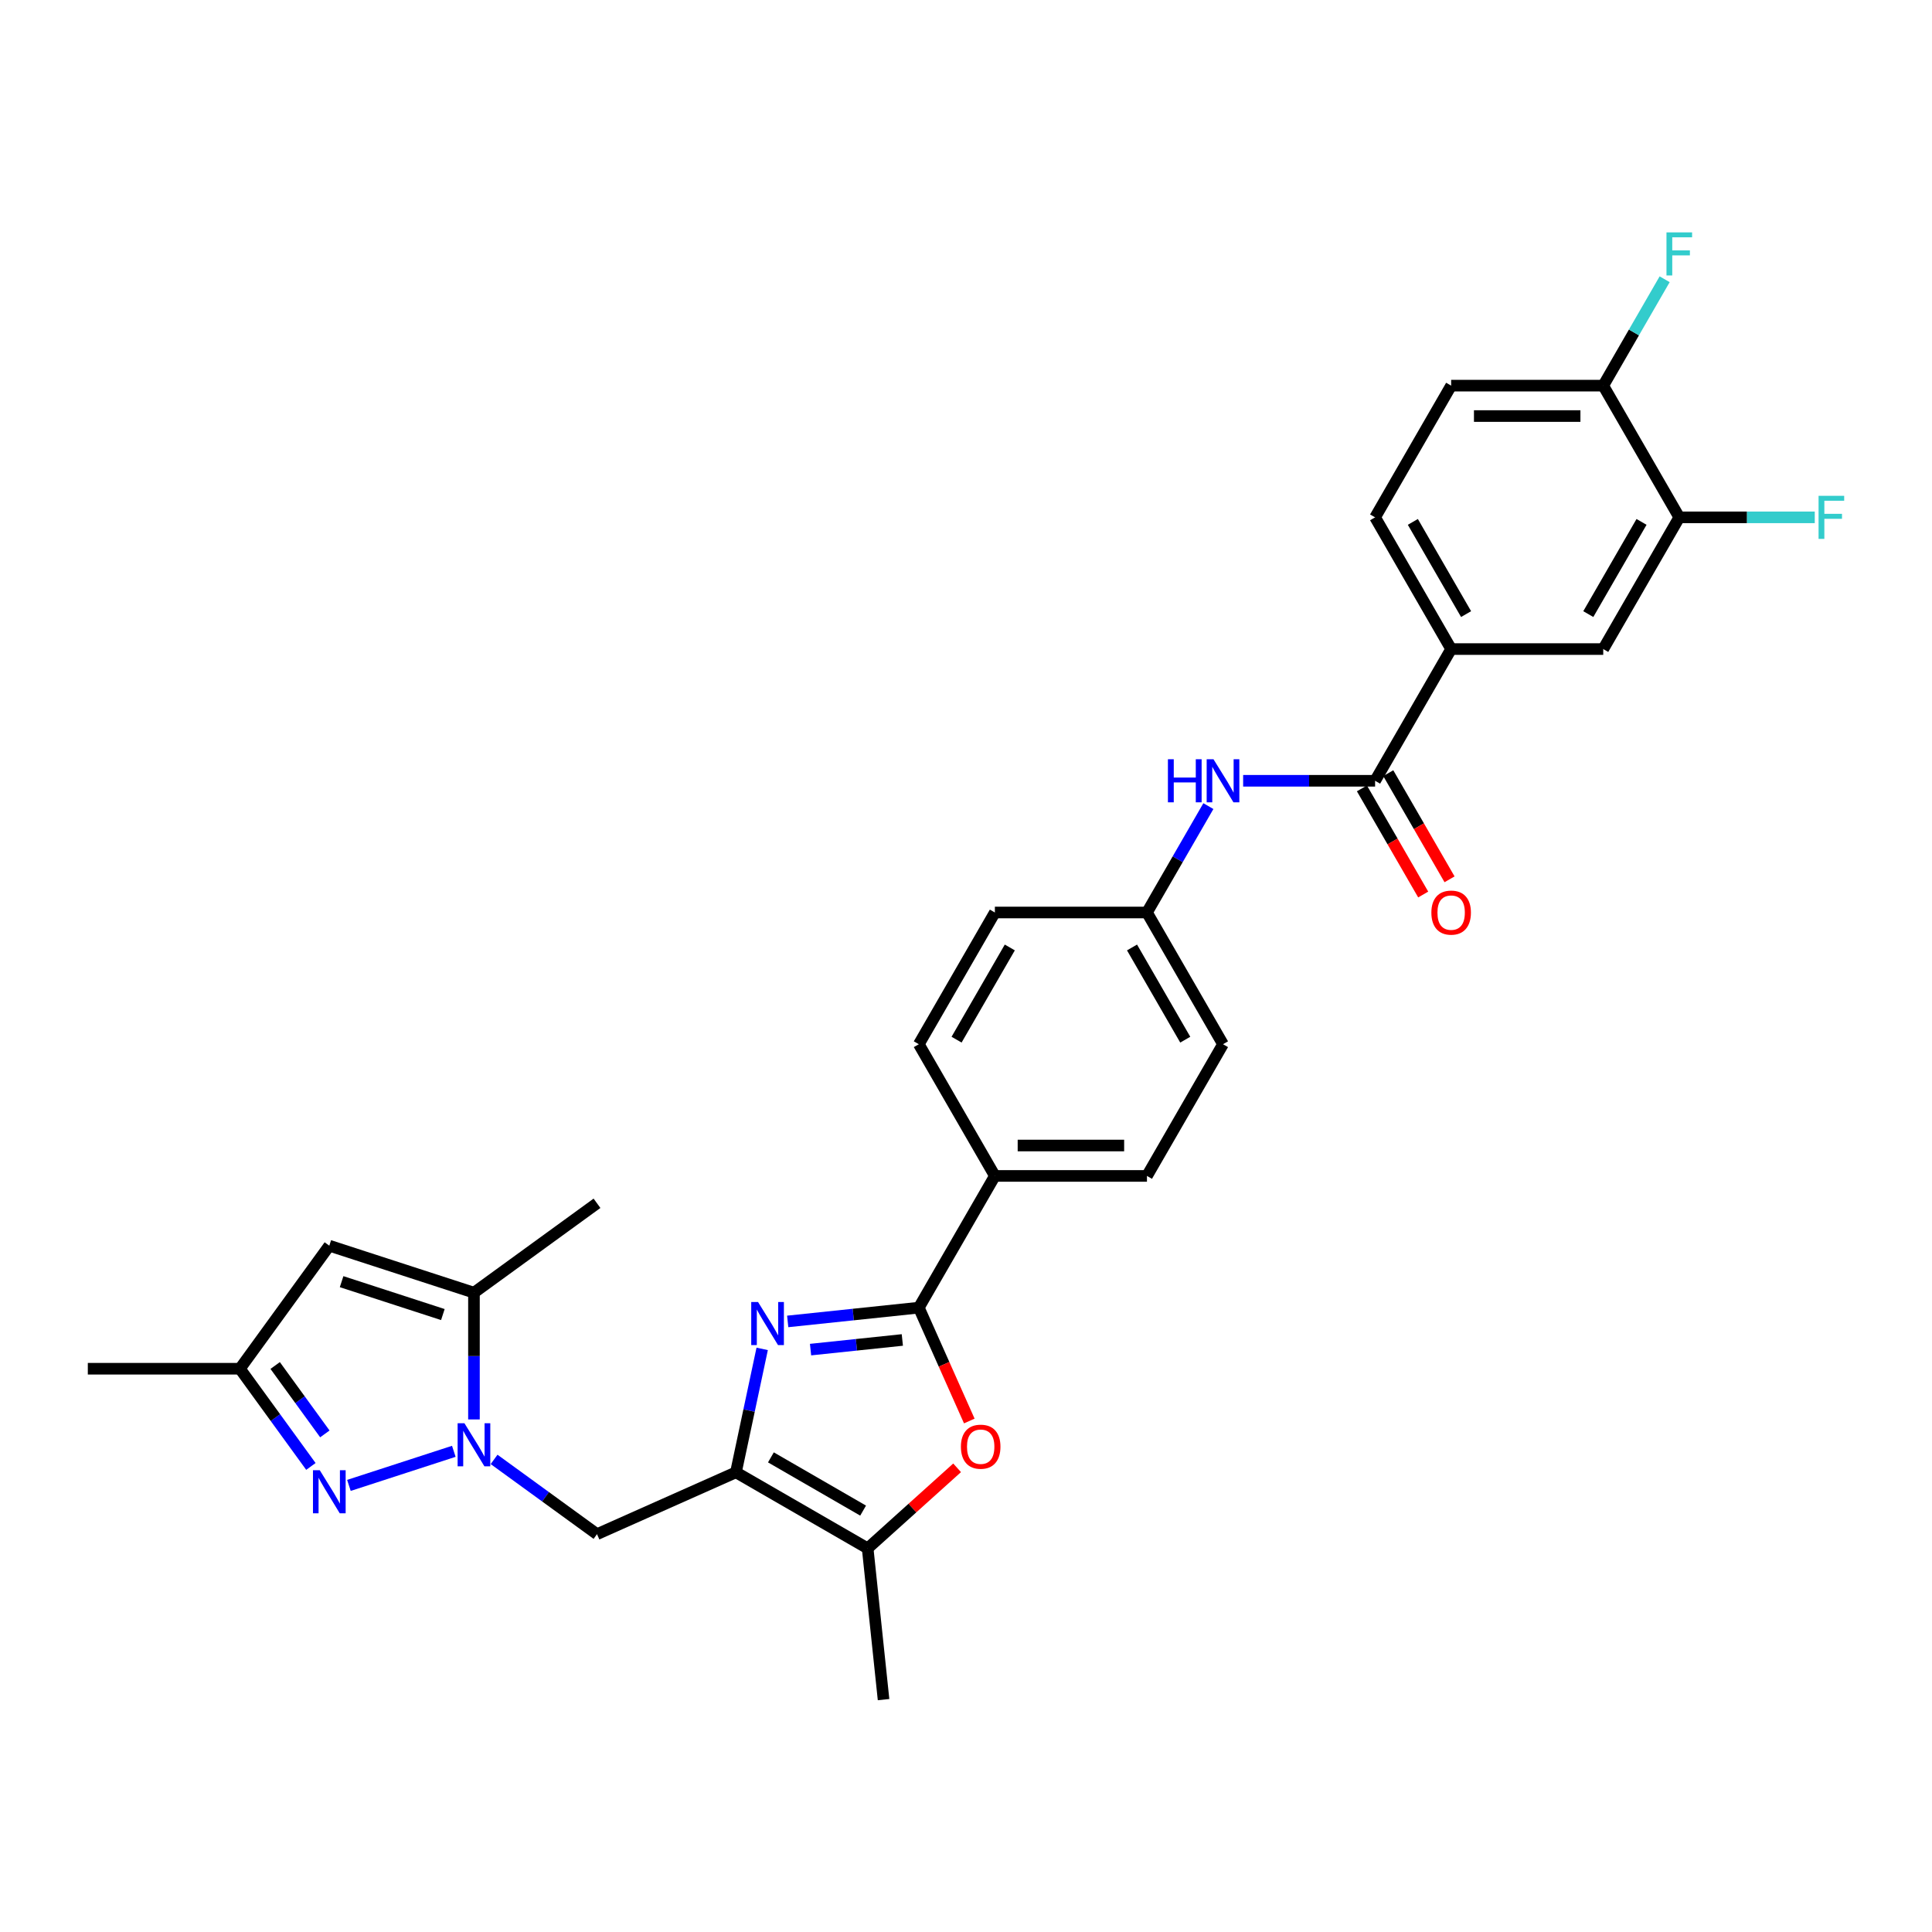 <?xml version='1.0' encoding='iso-8859-1'?>
<svg version='1.1' baseProfile='full'
              xmlns='http://www.w3.org/2000/svg'
                      xmlns:rdkit='http://www.rdkit.org/xml'
                      xmlns:xlink='http://www.w3.org/1999/xlink'
                  xml:space='preserve'
width='1000px' height='1000px' viewBox='0 0 1000 1000'>
<!-- END OF HEADER -->
<rect style='opacity:1.0;fill:#FFFFFF;stroke:none' width='1000' height='1000' x='0' y='0'> </rect>
<path class='bond-1' d='M 394.503,698.179 L 387.713,730.122' style='fill:none;fill-rule:evenodd;stroke:#0000FF;stroke-width:6px;stroke-linecap:butt;stroke-linejoin:miter;stroke-opacity:1' />
<path class='bond-1' d='M 387.713,730.122 L 380.923,762.066' style='fill:none;fill-rule:evenodd;stroke:#000000;stroke-width:6px;stroke-linecap:butt;stroke-linejoin:miter;stroke-opacity:1' />
<path class='bond-2' d='M 407.713,683.968 L 441.648,680.401' style='fill:none;fill-rule:evenodd;stroke:#0000FF;stroke-width:6px;stroke-linecap:butt;stroke-linejoin:miter;stroke-opacity:1' />
<path class='bond-2' d='M 441.648,680.401 L 475.582,676.835' style='fill:none;fill-rule:evenodd;stroke:#000000;stroke-width:6px;stroke-linecap:butt;stroke-linejoin:miter;stroke-opacity:1' />
<path class='bond-2' d='M 419.539,698.556 L 443.293,696.06' style='fill:none;fill-rule:evenodd;stroke:#0000FF;stroke-width:6px;stroke-linecap:butt;stroke-linejoin:miter;stroke-opacity:1' />
<path class='bond-2' d='M 443.293,696.06 L 467.047,693.563' style='fill:none;fill-rule:evenodd;stroke:#000000;stroke-width:6px;stroke-linecap:butt;stroke-linejoin:miter;stroke-opacity:1' />
<path class='bond-0' d='M 255.741,755.386 L 282.374,774.735' style='fill:none;fill-rule:evenodd;stroke:#0000FF;stroke-width:6px;stroke-linecap:butt;stroke-linejoin:miter;stroke-opacity:1' />
<path class='bond-0' d='M 282.374,774.735 L 309.007,794.085' style='fill:none;fill-rule:evenodd;stroke:#000000;stroke-width:6px;stroke-linecap:butt;stroke-linejoin:miter;stroke-opacity:1' />
<path class='bond-3' d='M 234.896,751.2 L 180.598,768.842' style='fill:none;fill-rule:evenodd;stroke:#0000FF;stroke-width:6px;stroke-linecap:butt;stroke-linejoin:miter;stroke-opacity:1' />
<path class='bond-6' d='M 245.319,734.698 L 245.319,701.894' style='fill:none;fill-rule:evenodd;stroke:#0000FF;stroke-width:6px;stroke-linecap:butt;stroke-linejoin:miter;stroke-opacity:1' />
<path class='bond-6' d='M 245.319,701.894 L 245.319,669.091' style='fill:none;fill-rule:evenodd;stroke:#000000;stroke-width:6px;stroke-linecap:butt;stroke-linejoin:miter;stroke-opacity:1' />
<path class='bond-5' d='M 380.923,762.066 L 449.099,801.427' style='fill:none;fill-rule:evenodd;stroke:#000000;stroke-width:6px;stroke-linecap:butt;stroke-linejoin:miter;stroke-opacity:1' />
<path class='bond-5' d='M 399.022,754.335 L 446.745,781.888' style='fill:none;fill-rule:evenodd;stroke:#000000;stroke-width:6px;stroke-linecap:butt;stroke-linejoin:miter;stroke-opacity:1' />
<path class='bond-7' d='M 380.923,762.066 L 309.007,794.085' style='fill:none;fill-rule:evenodd;stroke:#000000;stroke-width:6px;stroke-linecap:butt;stroke-linejoin:miter;stroke-opacity:1' />
<path class='bond-4' d='M 475.582,676.835 L 488.644,706.172' style='fill:none;fill-rule:evenodd;stroke:#000000;stroke-width:6px;stroke-linecap:butt;stroke-linejoin:miter;stroke-opacity:1' />
<path class='bond-4' d='M 488.644,706.172 L 501.706,735.51' style='fill:none;fill-rule:evenodd;stroke:#FF0000;stroke-width:6px;stroke-linecap:butt;stroke-linejoin:miter;stroke-opacity:1' />
<path class='bond-13' d='M 475.582,676.835 L 514.943,608.659' style='fill:none;fill-rule:evenodd;stroke:#000000;stroke-width:6px;stroke-linecap:butt;stroke-linejoin:miter;stroke-opacity:1' />
<path class='bond-10' d='M 160.92,759.024 L 142.549,733.738' style='fill:none;fill-rule:evenodd;stroke:#0000FF;stroke-width:6px;stroke-linecap:butt;stroke-linejoin:miter;stroke-opacity:1' />
<path class='bond-10' d='M 142.549,733.738 L 124.177,708.452' style='fill:none;fill-rule:evenodd;stroke:#000000;stroke-width:6px;stroke-linecap:butt;stroke-linejoin:miter;stroke-opacity:1' />
<path class='bond-10' d='M 168.146,742.184 L 155.286,724.484' style='fill:none;fill-rule:evenodd;stroke:#0000FF;stroke-width:6px;stroke-linecap:butt;stroke-linejoin:miter;stroke-opacity:1' />
<path class='bond-10' d='M 155.286,724.484 L 142.426,706.783' style='fill:none;fill-rule:evenodd;stroke:#000000;stroke-width:6px;stroke-linecap:butt;stroke-linejoin:miter;stroke-opacity:1' />
<path class='bond-30' d='M 495.399,759.738 L 472.249,780.582' style='fill:none;fill-rule:evenodd;stroke:#FF0000;stroke-width:6px;stroke-linecap:butt;stroke-linejoin:miter;stroke-opacity:1' />
<path class='bond-30' d='M 472.249,780.582 L 449.099,801.427' style='fill:none;fill-rule:evenodd;stroke:#000000;stroke-width:6px;stroke-linecap:butt;stroke-linejoin:miter;stroke-opacity:1' />
<path class='bond-27' d='M 449.099,801.427 L 457.328,879.718' style='fill:none;fill-rule:evenodd;stroke:#000000;stroke-width:6px;stroke-linecap:butt;stroke-linejoin:miter;stroke-opacity:1' />
<path class='bond-8' d='M 245.319,669.091 L 170.449,644.764' style='fill:none;fill-rule:evenodd;stroke:#000000;stroke-width:6px;stroke-linecap:butt;stroke-linejoin:miter;stroke-opacity:1' />
<path class='bond-8' d='M 229.223,680.415 L 176.814,663.387' style='fill:none;fill-rule:evenodd;stroke:#000000;stroke-width:6px;stroke-linecap:butt;stroke-linejoin:miter;stroke-opacity:1' />
<path class='bond-28' d='M 245.319,669.091 L 309.007,622.819' style='fill:none;fill-rule:evenodd;stroke:#000000;stroke-width:6px;stroke-linecap:butt;stroke-linejoin:miter;stroke-opacity:1' />
<path class='bond-32' d='M 170.449,644.764 L 124.177,708.452' style='fill:none;fill-rule:evenodd;stroke:#000000;stroke-width:6px;stroke-linecap:butt;stroke-linejoin:miter;stroke-opacity:1' />
<path class='bond-9' d='M 711.749,404.132 L 677.6,404.132' style='fill:none;fill-rule:evenodd;stroke:#000000;stroke-width:6px;stroke-linecap:butt;stroke-linejoin:miter;stroke-opacity:1' />
<path class='bond-9' d='M 677.6,404.132 L 643.45,404.132' style='fill:none;fill-rule:evenodd;stroke:#0000FF;stroke-width:6px;stroke-linecap:butt;stroke-linejoin:miter;stroke-opacity:1' />
<path class='bond-11' d='M 711.749,404.132 L 751.111,335.956' style='fill:none;fill-rule:evenodd;stroke:#000000;stroke-width:6px;stroke-linecap:butt;stroke-linejoin:miter;stroke-opacity:1' />
<path class='bond-17' d='M 704.932,408.068 L 720.79,435.535' style='fill:none;fill-rule:evenodd;stroke:#000000;stroke-width:6px;stroke-linecap:butt;stroke-linejoin:miter;stroke-opacity:1' />
<path class='bond-17' d='M 720.79,435.535 L 736.648,463.002' style='fill:none;fill-rule:evenodd;stroke:#FF0000;stroke-width:6px;stroke-linecap:butt;stroke-linejoin:miter;stroke-opacity:1' />
<path class='bond-17' d='M 718.567,400.196 L 734.425,427.663' style='fill:none;fill-rule:evenodd;stroke:#000000;stroke-width:6px;stroke-linecap:butt;stroke-linejoin:miter;stroke-opacity:1' />
<path class='bond-17' d='M 734.425,427.663 L 750.283,455.13' style='fill:none;fill-rule:evenodd;stroke:#FF0000;stroke-width:6px;stroke-linecap:butt;stroke-linejoin:miter;stroke-opacity:1' />
<path class='bond-29' d='M 124.177,708.452 L 45.455,708.452' style='fill:none;fill-rule:evenodd;stroke:#000000;stroke-width:6px;stroke-linecap:butt;stroke-linejoin:miter;stroke-opacity:1' />
<path class='bond-15' d='M 751.111,335.956 L 829.833,335.956' style='fill:none;fill-rule:evenodd;stroke:#000000;stroke-width:6px;stroke-linecap:butt;stroke-linejoin:miter;stroke-opacity:1' />
<path class='bond-18' d='M 751.111,335.956 L 711.749,267.78' style='fill:none;fill-rule:evenodd;stroke:#000000;stroke-width:6px;stroke-linecap:butt;stroke-linejoin:miter;stroke-opacity:1' />
<path class='bond-18' d='M 758.842,317.857 L 731.289,270.134' style='fill:none;fill-rule:evenodd;stroke:#000000;stroke-width:6px;stroke-linecap:butt;stroke-linejoin:miter;stroke-opacity:1' />
<path class='bond-12' d='M 625.455,417.247 L 609.56,444.777' style='fill:none;fill-rule:evenodd;stroke:#0000FF;stroke-width:6px;stroke-linecap:butt;stroke-linejoin:miter;stroke-opacity:1' />
<path class='bond-12' d='M 609.56,444.777 L 593.666,472.307' style='fill:none;fill-rule:evenodd;stroke:#000000;stroke-width:6px;stroke-linecap:butt;stroke-linejoin:miter;stroke-opacity:1' />
<path class='bond-20' d='M 514.943,608.659 L 593.666,608.659' style='fill:none;fill-rule:evenodd;stroke:#000000;stroke-width:6px;stroke-linecap:butt;stroke-linejoin:miter;stroke-opacity:1' />
<path class='bond-20' d='M 526.751,592.914 L 581.857,592.914' style='fill:none;fill-rule:evenodd;stroke:#000000;stroke-width:6px;stroke-linecap:butt;stroke-linejoin:miter;stroke-opacity:1' />
<path class='bond-21' d='M 514.943,608.659 L 475.582,540.483' style='fill:none;fill-rule:evenodd;stroke:#000000;stroke-width:6px;stroke-linecap:butt;stroke-linejoin:miter;stroke-opacity:1' />
<path class='bond-14' d='M 869.194,267.78 L 829.833,335.956' style='fill:none;fill-rule:evenodd;stroke:#000000;stroke-width:6px;stroke-linecap:butt;stroke-linejoin:miter;stroke-opacity:1' />
<path class='bond-14' d='M 849.655,270.134 L 822.102,317.857' style='fill:none;fill-rule:evenodd;stroke:#000000;stroke-width:6px;stroke-linecap:butt;stroke-linejoin:miter;stroke-opacity:1' />
<path class='bond-23' d='M 869.194,267.78 L 904.257,267.78' style='fill:none;fill-rule:evenodd;stroke:#000000;stroke-width:6px;stroke-linecap:butt;stroke-linejoin:miter;stroke-opacity:1' />
<path class='bond-23' d='M 904.257,267.78 L 939.321,267.78' style='fill:none;fill-rule:evenodd;stroke:#33CCCC;stroke-width:6px;stroke-linecap:butt;stroke-linejoin:miter;stroke-opacity:1' />
<path class='bond-33' d='M 869.194,267.78 L 829.833,199.605' style='fill:none;fill-rule:evenodd;stroke:#000000;stroke-width:6px;stroke-linecap:butt;stroke-linejoin:miter;stroke-opacity:1' />
<path class='bond-16' d='M 829.833,199.605 L 751.111,199.605' style='fill:none;fill-rule:evenodd;stroke:#000000;stroke-width:6px;stroke-linecap:butt;stroke-linejoin:miter;stroke-opacity:1' />
<path class='bond-16' d='M 818.025,215.349 L 762.919,215.349' style='fill:none;fill-rule:evenodd;stroke:#000000;stroke-width:6px;stroke-linecap:butt;stroke-linejoin:miter;stroke-opacity:1' />
<path class='bond-24' d='M 829.833,199.605 L 845.728,172.074' style='fill:none;fill-rule:evenodd;stroke:#000000;stroke-width:6px;stroke-linecap:butt;stroke-linejoin:miter;stroke-opacity:1' />
<path class='bond-24' d='M 845.728,172.074 L 861.622,144.544' style='fill:none;fill-rule:evenodd;stroke:#33CCCC;stroke-width:6px;stroke-linecap:butt;stroke-linejoin:miter;stroke-opacity:1' />
<path class='bond-19' d='M 711.749,267.78 L 751.111,199.605' style='fill:none;fill-rule:evenodd;stroke:#000000;stroke-width:6px;stroke-linecap:butt;stroke-linejoin:miter;stroke-opacity:1' />
<path class='bond-26' d='M 593.666,608.659 L 633.027,540.483' style='fill:none;fill-rule:evenodd;stroke:#000000;stroke-width:6px;stroke-linecap:butt;stroke-linejoin:miter;stroke-opacity:1' />
<path class='bond-25' d='M 475.582,540.483 L 514.943,472.307' style='fill:none;fill-rule:evenodd;stroke:#000000;stroke-width:6px;stroke-linecap:butt;stroke-linejoin:miter;stroke-opacity:1' />
<path class='bond-25' d='M 495.121,538.129 L 522.674,490.406' style='fill:none;fill-rule:evenodd;stroke:#000000;stroke-width:6px;stroke-linecap:butt;stroke-linejoin:miter;stroke-opacity:1' />
<path class='bond-22' d='M 593.666,472.307 L 514.943,472.307' style='fill:none;fill-rule:evenodd;stroke:#000000;stroke-width:6px;stroke-linecap:butt;stroke-linejoin:miter;stroke-opacity:1' />
<path class='bond-31' d='M 593.666,472.307 L 633.027,540.483' style='fill:none;fill-rule:evenodd;stroke:#000000;stroke-width:6px;stroke-linecap:butt;stroke-linejoin:miter;stroke-opacity:1' />
<path class='bond-31' d='M 585.935,490.406 L 613.488,538.129' style='fill:none;fill-rule:evenodd;stroke:#000000;stroke-width:6px;stroke-linecap:butt;stroke-linejoin:miter;stroke-opacity:1' />
<path  class='atom-0' d='M 392.362 673.916
L 399.668 685.725
Q 400.392 686.89, 401.557 689
Q 402.722 691.109, 402.785 691.235
L 402.785 673.916
L 405.745 673.916
L 405.745 696.211
L 402.691 696.211
L 394.85 683.3
Q 393.937 681.789, 392.961 680.057
Q 392.016 678.325, 391.733 677.789
L 391.733 696.211
L 388.836 696.211
L 388.836 673.916
L 392.362 673.916
' fill='#0000FF'/>
<path  class='atom-1' d='M 240.391 736.666
L 247.696 748.474
Q 248.42 749.639, 249.585 751.749
Q 250.75 753.859, 250.813 753.985
L 250.813 736.666
L 253.773 736.666
L 253.773 758.96
L 250.719 758.96
L 242.878 746.05
Q 241.965 744.538, 240.989 742.806
Q 240.044 741.074, 239.761 740.539
L 239.761 758.96
L 236.864 758.96
L 236.864 736.666
L 240.391 736.666
' fill='#0000FF'/>
<path  class='atom-4' d='M 165.521 760.993
L 172.826 772.801
Q 173.551 773.966, 174.716 776.076
Q 175.881 778.186, 175.944 778.312
L 175.944 760.993
L 178.904 760.993
L 178.904 783.287
L 175.849 783.287
L 168.009 770.376
Q 167.095 768.865, 166.119 767.133
Q 165.175 765.401, 164.891 764.866
L 164.891 783.287
L 161.994 783.287
L 161.994 760.993
L 165.521 760.993
' fill='#0000FF'/>
<path  class='atom-5' d='M 497.367 748.814
Q 497.367 743.461, 500.012 740.47
Q 502.657 737.478, 507.601 737.478
Q 512.545 737.478, 515.19 740.47
Q 517.835 743.461, 517.835 748.814
Q 517.835 754.23, 515.158 757.316
Q 512.482 760.371, 507.601 760.371
Q 502.689 760.371, 500.012 757.316
Q 497.367 754.262, 497.367 748.814
M 507.601 757.852
Q 511.002 757.852, 512.828 755.584
Q 514.686 753.286, 514.686 748.814
Q 514.686 744.437, 512.828 742.233
Q 511.002 739.997, 507.601 739.997
Q 504.2 739.997, 502.342 742.202
Q 500.516 744.406, 500.516 748.814
Q 500.516 753.317, 502.342 755.584
Q 504.2 757.852, 507.601 757.852
' fill='#FF0000'/>
<path  class='atom-13' d='M 604.514 392.985
L 607.536 392.985
L 607.536 402.463
L 618.936 402.463
L 618.936 392.985
L 621.958 392.985
L 621.958 415.279
L 618.936 415.279
L 618.936 404.982
L 607.536 404.982
L 607.536 415.279
L 604.514 415.279
L 604.514 392.985
' fill='#0000FF'/>
<path  class='atom-13' d='M 628.099 392.985
L 635.404 404.793
Q 636.129 405.958, 637.294 408.068
Q 638.459 410.178, 638.522 410.304
L 638.522 392.985
L 641.482 392.985
L 641.482 415.279
L 638.427 415.279
L 630.586 402.368
Q 629.673 400.857, 628.697 399.125
Q 627.752 397.393, 627.469 396.858
L 627.469 415.279
L 624.572 415.279
L 624.572 392.985
L 628.099 392.985
' fill='#0000FF'/>
<path  class='atom-18' d='M 740.877 472.37
Q 740.877 467.017, 743.522 464.026
Q 746.167 461.034, 751.111 461.034
Q 756.054 461.034, 758.7 464.026
Q 761.345 467.017, 761.345 472.37
Q 761.345 477.787, 758.668 480.873
Q 755.991 483.927, 751.111 483.927
Q 746.198 483.927, 743.522 480.873
Q 740.877 477.818, 740.877 472.37
M 751.111 481.408
Q 754.511 481.408, 756.338 479.141
Q 758.196 476.842, 758.196 472.37
Q 758.196 467.993, 756.338 465.789
Q 754.511 463.554, 751.111 463.554
Q 747.71 463.554, 745.852 465.758
Q 744.026 467.962, 744.026 472.37
Q 744.026 476.873, 745.852 479.141
Q 747.71 481.408, 751.111 481.408
' fill='#FF0000'/>
<path  class='atom-24' d='M 941.289 256.633
L 954.545 256.633
L 954.545 259.184
L 944.28 259.184
L 944.28 265.954
L 953.412 265.954
L 953.412 268.536
L 944.28 268.536
L 944.28 278.927
L 941.289 278.927
L 941.289 256.633
' fill='#33CCCC'/>
<path  class='atom-25' d='M 862.566 120.282
L 875.823 120.282
L 875.823 122.832
L 865.557 122.832
L 865.557 129.603
L 874.689 129.603
L 874.689 132.185
L 865.557 132.185
L 865.557 142.576
L 862.566 142.576
L 862.566 120.282
' fill='#33CCCC'/>
</svg>
